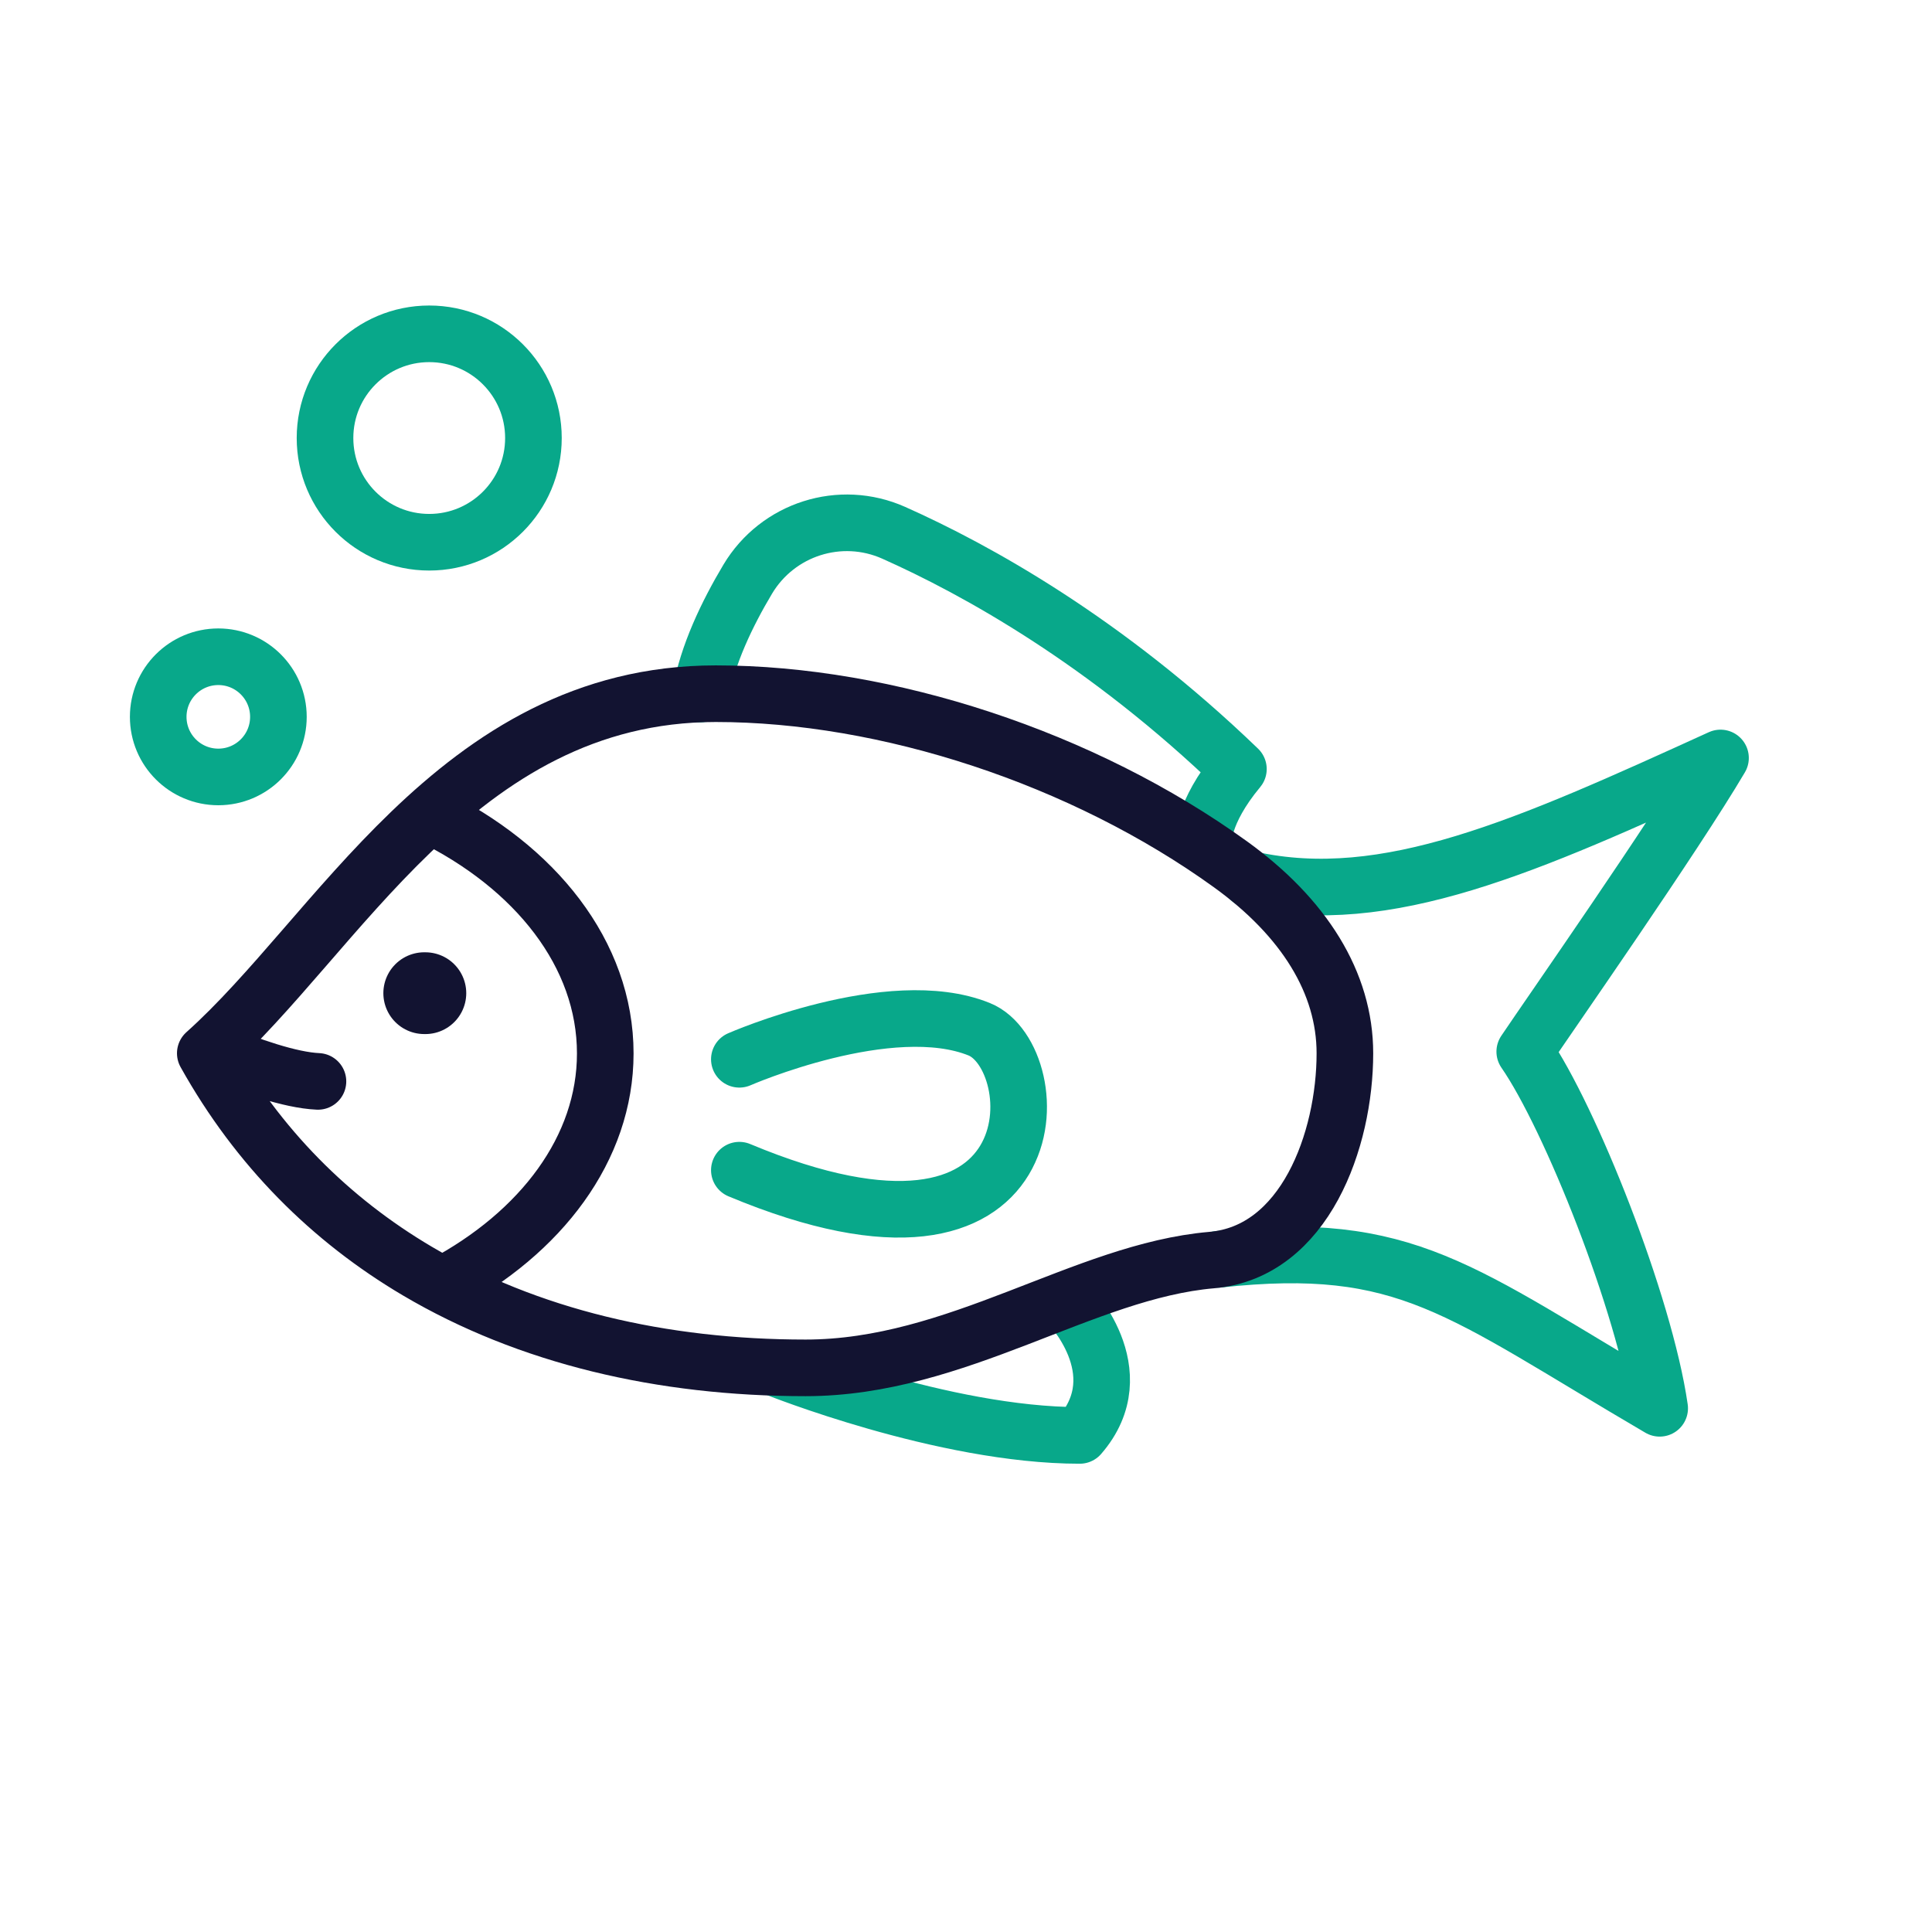 <svg xmlns="http://www.w3.org/2000/svg" width="430" height="430" viewbox="0 0 430 430"><g fill="none" clip-path="url(#a)" id="gid1"><g clip-path="url(#c)" style="display:block" id="gid2"><path stroke="#08A88A" stroke-linecap="round" stroke-linejoin="round" stroke-width="12.6" d="M-96.276-137.509c0 12.809-10.384 23.193-23.193 23.193-12.809 0-23.193-10.384-23.193-23.193 0-12.809 10.384-23.193 23.193-23.193 12.809 0 23.193 10.384 23.193 23.193zm-56.76 62.056c0 7.387-5.989 13.376-13.376 13.376s-13.376-5.989-13.376-13.376 5.989-13.376 13.376-13.376 13.376 5.989 13.376 13.376z" class="secondary" style="display:block" transform="translate(215 235)" id="pid1"/><g stroke-linecap="round" stroke-linejoin="round" style="display:block" id="gid3"><path stroke="#08A88A" stroke-width="12.6" d="M155.941 154.468c1.481-8.704 5.896-17.883 10.47-25.546 6.674-11.18 20.618-15.638 32.51-10.336 18.366 8.188 47.169 24.101 76.708 52.575-8.23 9.89-7.788 16.187-7.788 16.187m-95.33 117.094s37.421 15.035 67.806 15.035c12.384-14.246-2.703-29.491-2.703-29.491m40.636-94.242c30.407 6.683 61.554-7.396 104.679-27.043-10.336 17.517-37.825 56.811-43.569 65.362 10.119 14.621 26.674 56.19 30.03 79.379-44.751-26.197-56.147-37.729-98.289-33.15M164.554 235.76s33.571-14.687 53.373-6.689c15.591 6.297 17.276 60.914-53.373 31.374" class="secondary" id="pid2"/><path stroke="#121331" stroke-width="12.6" d="M95.531 181.388c23.65 11.51 39.18 30.99 39.18 53.07 0 21.15-14.26 39.9-36.23 51.56m-50.874-52.064c7.849 3.264 16.978 6.455 23.159 6.729m228.564-6.258c0 19.291-8.905 44.241-29.656 46.028-28.504 2.454-56.613 23.989-90.377 23.989-32.034 0-61.78-6.987-86.438-21.56-19.291-11.404-35.453-27.457-47.168-48.457 14.673-13.114 28.577-32.684 45.708-49.186 17.712-17.052 38.882-30.845 67.908-30.845 38.032 0 81.711 14.282 114.525 37.951 16.442 11.864 25.498 26.417 25.498 42.08z" class="primary" id="pid3"/><path stroke="#121331" stroke-width="18.2" d="m94.672 221.05-.25-.003" class="primary" id="pid4"/></g></g></g></svg>